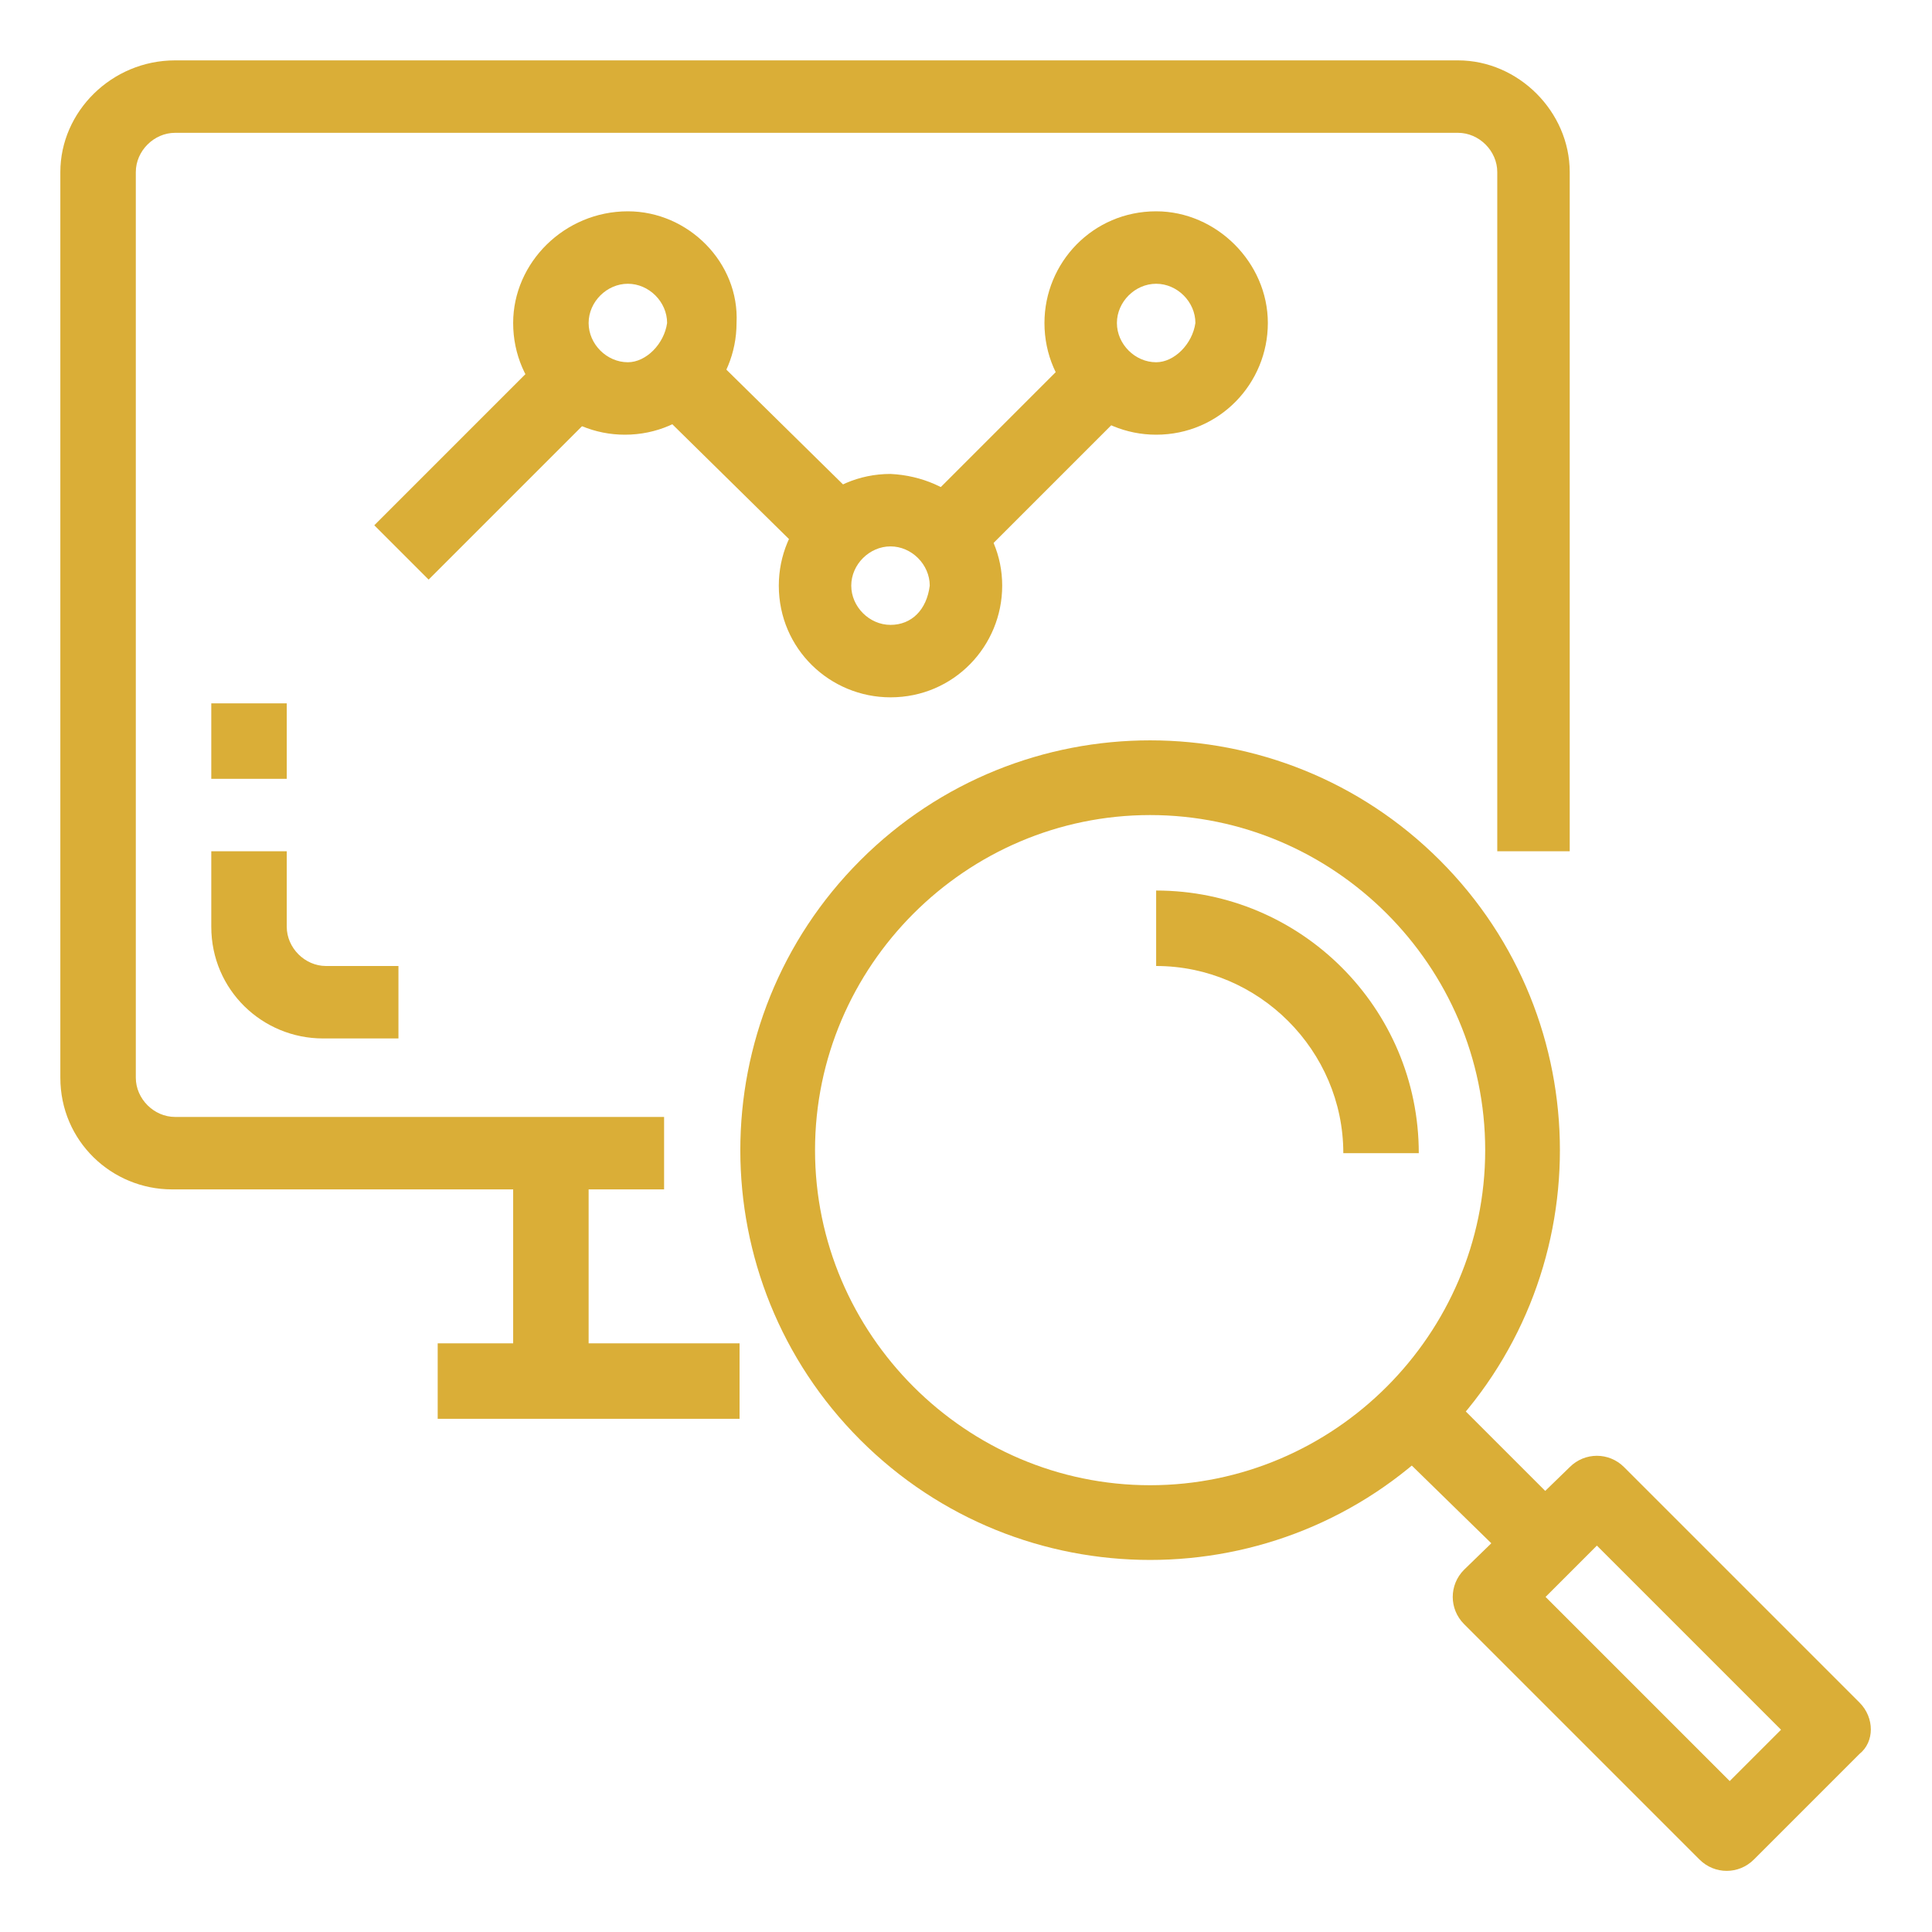 <?xml version="1.0" encoding="UTF-8"?>
<svg xmlns="http://www.w3.org/2000/svg" xmlns:xlink="http://www.w3.org/1999/xlink" version="1.1" id="Layer_1" x="0px" y="0px" width="64px" height="64px" viewBox="0 0 64 64" style="enable-background:new 0 0 64 64;" xml:space="preserve">
<style type="text/css">
	.st0{fill:#DAAE37;}
</style>
<g id="Group_5636" transform="translate(-0.001)">
	<path id="Path_11401" class="st0" d="M48.3,2H5.8C3.7,2,2,3.7,2,5.7c0,0,0,0,0,0v30c0,2.1,1.7,3.7,3.7,3.7H22V37H5.8   c-0.7,0-1.3-0.6-1.3-1.3l0,0v-30c0-0.7,0.6-1.3,1.3-1.3h42.5c0.7,0,1.3,0.6,1.3,1.3l0,0v22.5H52V5.7C52,3.7,50.3,2,48.3,2z"></path>
	<path id="Path_11402" class="st0" d="M17,38.2h2.5v7.5H17V38.2z M10.8,32c-0.7,0-1.3-0.6-1.3-1.3v-2.5H7v2.5c0,2.1,1.7,3.7,3.7,3.7   h2.5V32L10.8,32z M7,23.3h2.5v2.5H7L7,23.3z M47.7,28.5c-5.3-5.3-13.9-5.3-19.2,0c-5.3,5.3-5.3,13.9,0,19.2   c5.3,5.3,13.9,5.3,19.2,0C53,42.4,53,33.8,47.7,28.5C47.7,28.5,47.7,28.5,47.7,28.5L47.7,28.5z M38.1,49.2c-6.1,0-11.1-5-11.1-11.1   C27,32,32,27,38.1,27c6.1,0,11.1,5,11.1,11.1c0,0,0,0,0,0C49.2,44.2,44.2,49.2,38.1,49.2L38.1,49.2z M61.6,56.4l-7.8-7.8   c-0.5-0.5-1.3-0.5-1.8,0c0,0,0,0,0,0L48.5,52c-0.5,0.5-0.5,1.3,0,1.8l7.8,7.8c0.5,0.5,1.3,0.5,1.8,0c0,0,0,0,0,0l3.5-3.5   C62.1,57.7,62.1,56.9,61.6,56.4C61.6,56.4,61.6,56.4,61.6,56.4L61.6,56.4z M57.3,59l-6.1-6.1l1.7-1.7l6.1,6.1L57.3,59z"></path>
	<path id="Path_11403" class="st0" d="M45.9,47.7l1.8-1.8l4.4,4.4L50.3,52L45.9,47.7z M38.3,29.5V32c3.4,0,6.2,2.8,6.2,6.2H47   C47,33.4,43.1,29.5,38.3,29.5L38.3,29.5z M14.5,44.5h10V47h-10V44.5z M20.8,7C18.7,7,17,8.7,17,10.7c0,2.1,1.7,3.7,3.7,3.7   c2.1,0,3.7-1.7,3.7-3.7C24.5,8.7,22.8,7,20.8,7L20.8,7z M20.8,12c-0.7,0-1.3-0.6-1.3-1.3c0-0.7,0.6-1.3,1.3-1.3s1.3,0.6,1.3,1.3   C22,11.4,21.4,12,20.8,12C20.8,12,20.8,12,20.8,12L20.8,12z M29.5,15.7c-2.1,0-3.7,1.7-3.7,3.7c0,2.1,1.7,3.7,3.7,3.7   c2.1,0,3.7-1.7,3.7-3.7C33.2,17.4,31.6,15.8,29.5,15.7L29.5,15.7z M29.5,20.7c-0.7,0-1.3-0.6-1.3-1.3s0.6-1.3,1.3-1.3   s1.3,0.6,1.3,1.3C30.7,20.2,30.2,20.7,29.5,20.7L29.5,20.7L29.5,20.7z"></path>
	<path id="Path_11404" class="st0" d="M12.4,17.4l6.2-6.2l1.8,1.8l-6.2,6.2L12.4,17.4z M21.1,12.9l1.8-1.8l6.3,6.2l-1.8,1.8   L21.1,12.9z M38.3,7c-2.1,0-3.7,1.7-3.7,3.7c0,2.1,1.7,3.7,3.7,3.7c2.1,0,3.7-1.7,3.7-3.7C42,8.7,40.3,7,38.3,7   C38.3,7,38.3,7,38.3,7L38.3,7z M38.3,12c-0.7,0-1.3-0.6-1.3-1.3c0-0.7,0.6-1.3,1.3-1.3c0.7,0,1.3,0.6,1.3,1.3   C39.5,11.4,38.9,12,38.3,12C38.3,12,38.3,12,38.3,12L38.3,12z"></path>
	<path id="Path_11405" class="st0" d="M29.9,17.4l6.2-6.2l1.8,1.8l-6.2,6.2L29.9,17.4z"></path>
</g>
</svg>
